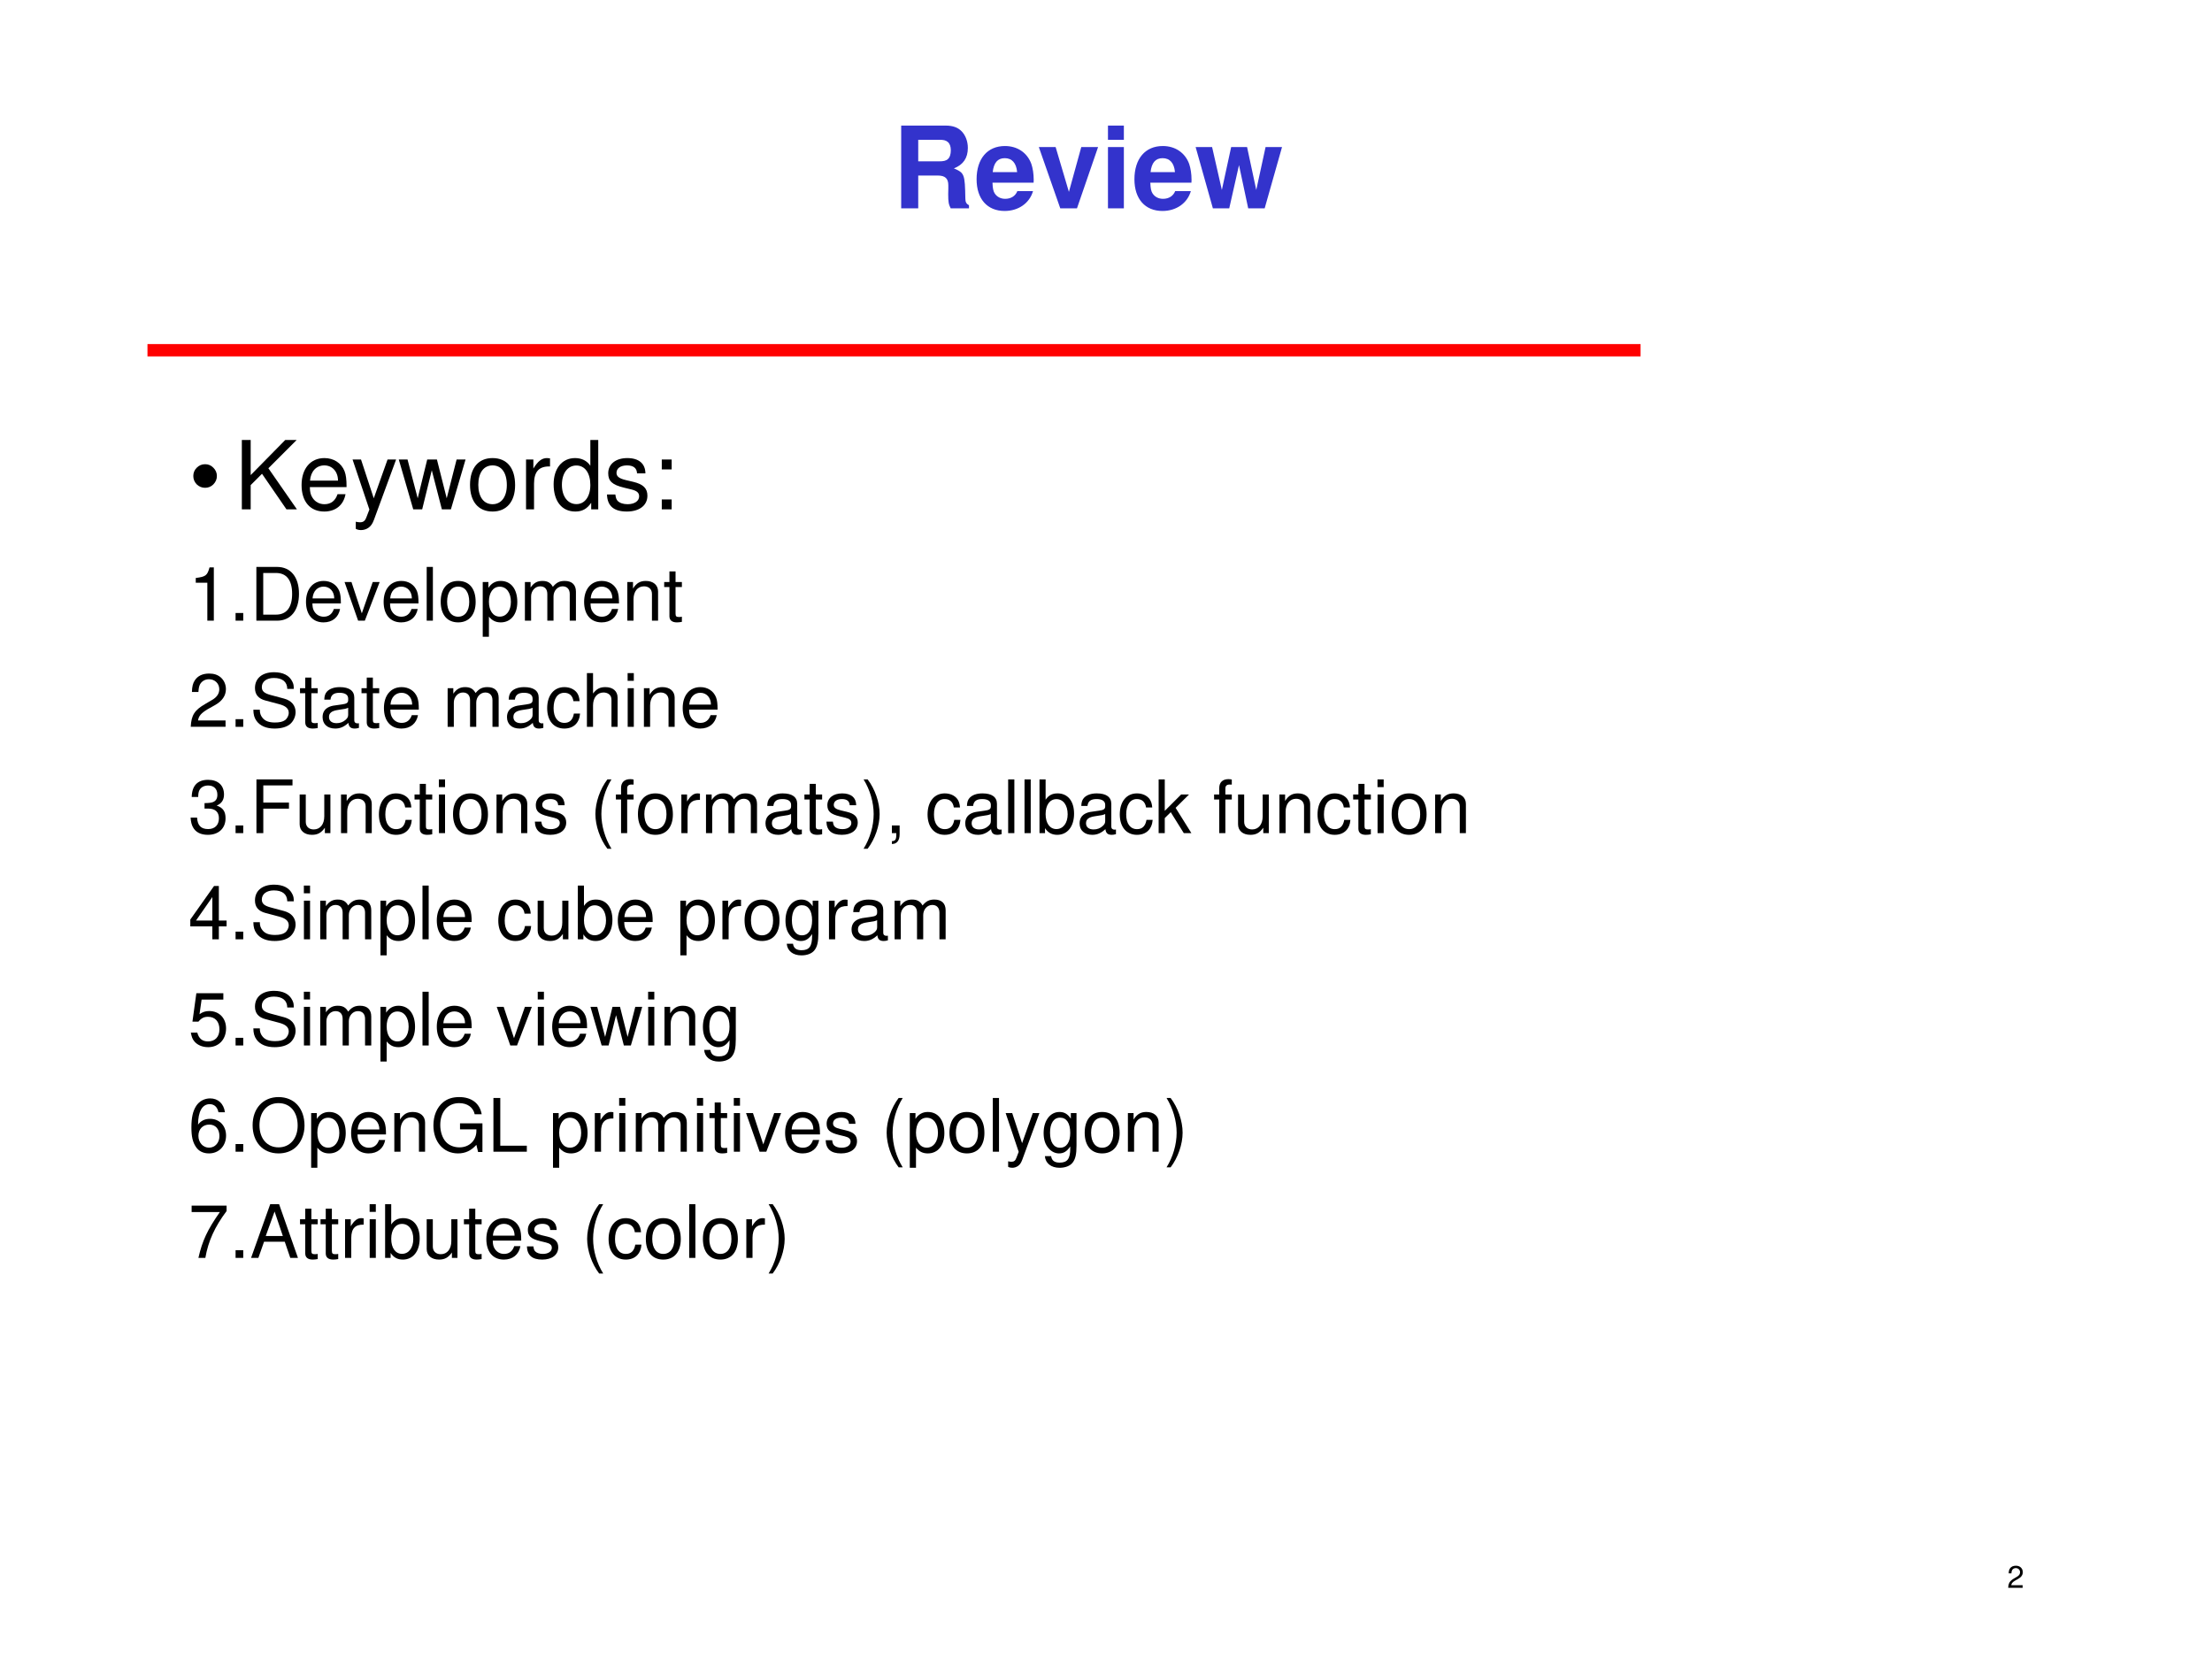 <?xml version="1.0" encoding="UTF-8" standalone="no"?>
<!DOCTYPE svg PUBLIC "-//W3C//DTD SVG 1.1//EN" "http://www.w3.org/Graphics/SVG/1.1/DTD/svg11.dtd">
<svg xmlns="http://www.w3.org/2000/svg" xmlns:xlink="http://www.w3.org/1999/xlink" version="1.1" width="720pt" height="540pt" viewBox="0 0 720 540">
<rect x="0" y="0" width="720" height="540" fill="#333333" stroke="none"/>
<g enable-background="new">
<g>
<g id="Layer-1" data-name="Artifact">
<clipPath id="cp8">
<path transform="matrix(1,0,0,-1,0,540)" d="M 0 0 L 720 0 L 720 540 L 0 540 Z " fill-rule="evenodd"/>
</clipPath>
<g clip-path="url(#cp8)">
<path transform="matrix(1,0,0,-1,0,540)" d="M 0 0 L 720 0 L 720 540 L 0 540 Z " fill="#ffffff" fill-rule="evenodd"/>
</g>
</g>
<g id="Layer-1" data-name="Artifact">
<path transform="matrix(1,0,0,-1,0,540)" stroke-width="4" stroke-linecap="butt" stroke-linejoin="round" fill="none" stroke="#ff0000" d="M 48 426 L 534 426 "/>
</g>
<g id="Layer-1" data-name="Artifact">
<clipPath id="cp9">
<path transform="matrix(1,0,0,-1,0,540)" d="M 0 0 L 720 0 L 720 540 L 0 540 Z " fill-rule="evenodd"/>
</clipPath>
<g clip-path="url(#cp9)">
<symbol id="font_a_13">
<path d="M .472 .086 L .099 .086 C .108 .146 .14 .184 .227 .237 L .327 .293 C .426 .348 .477 .422 .477 .511 C .477 .571 .453 .627 .411 .666 C .369 .704 .317 .722 .25 .722 C .16 .722 .093 .69 .054 .628 C .029 .59 .018 .545 .016 .472 L .104 .472 C .107 .521 .113 .55 .125 .574 C .148 .618 .194 .645 .247 .645 C .327 .645 .387 .587 .387 .509 C .387 .451 .354 .401 .291 .365 L .199 .311 C .051 .226 .008 .158 0 0 L .472 0 L .472 .086 Z "/>
</symbol>
<use xlink:href="#font_a_13" transform="matrix(9.96,0,0,-9.96,653.669,516.83)"/>
</g>
</g>
<g id="Layer-1" data-name="Span">
<clipPath id="cp11">
<path transform="matrix(1,0,0,-1,0,540)" d="M 0 0 L 720 0 L 720 540 L 0 540 Z " fill-rule="evenodd"/>
</clipPath>
<g clip-path="url(#cp11)">
<symbol id="font_c_33">
<path d="M .15 .289 L .322 .289 C .387 .289 .415 .263 .415 .203 L .415 .173 C .414 .154 .414 .136 .414 .125 C .414 .056 .418 .035 .436 0 L .597 0 L .597 .027 C .574 .04 .565 .055 .565 .087 C .561 .302 .557 .312 .464 .352 C .546 .384 .587 .443 .587 .532 C .587 .59 .567 .643 .532 .679 C .499 .713 .453 .729 .391 .729 L 0 .729 L 0 0 L .15 0 L .15 .289 M .15 .414 L .15 .604 L .331 .604 C .374 .604 .391 .6 .41 .585 C .428 .57 .437 .545 .437 .511 C .437 .476 .428 .448 .41 .433 C .393 .419 .374 .414 .331 .414 L .15 .414 Z "/>
</symbol>
<symbol id="font_c_46">
<path d="M .502 .249 C .503 .261 .503 .266 .503 .273 C .503 .327 .495 .377 .482 .415 C .446 .513 .359 .572 .25 .572 C .095 .572 0 .46 0 .279 C 0 .106 .094 0 .247 0 C .368 0 .466 .068 .497 .175 L .359 .175 C .342 .132 .303 .107 .252 .107 C .212 .107 .18 .124 .16 .154 C .147 .174 .142 .198 .14 .249 L .502 .249 M .142 .342 C .151 .425 .186 .465 .248 .465 C .312 .465 .35 .422 .357 .342 L .142 .342 Z "/>
</symbol>
<symbol id="font_c_57">
<path d="M .336 0 L .522 .54 L .374 .54 L .265 .145 L .148 .54 L 0 .54 L .189 0 L .336 0 Z "/>
</symbol>
<symbol id="font_c_4a">
<path d="M .14 .54 L 0 .54 L 0 0 L .14 0 L .14 .54 M .14 .729 L 0 .729 L 0 .604 L .14 .604 L .14 .729 Z "/>
</symbol>
<symbol id="font_c_58">
<path d="M .608 0 L .761 .54 L .616 .54 L .534 .162 L .453 .54 L .313 .54 L .231 .162 L .145 .54 L 0 .54 L .152 0 L .296 0 L .382 .381 L .463 0 L .608 0 Z "/>
</symbol>
<use xlink:href="#font_c_33" transform="matrix(36.96,0,0,-36.96,293.337,67.82)" fill="#3333cc"/>
<use xlink:href="#font_c_46" transform="matrix(36.96,0,0,-36.96,317.878,68.67)" fill="#3333cc"/>
<use xlink:href="#font_c_57" transform="matrix(36.96,0,0,-36.96,338.132,67.82)" fill="#3333cc"/>
<use xlink:href="#font_c_4a" transform="matrix(36.96,0,0,-36.96,360.641,67.82)" fill="#3333cc"/>
<use xlink:href="#font_c_46" transform="matrix(36.96,0,0,-36.96,369.253,68.67)" fill="#3333cc"/>
<use xlink:href="#font_c_58" transform="matrix(36.96,0,0,-36.96,389.174,67.82)" fill="#3333cc"/>
</g>
</g>
<g id="Layer-1" data-name="Span">
<clipPath id="cp13">
<path transform="matrix(1,0,0,-1,0,540)" d="M 0 0 L 720 0 L 720 540 L 0 540 Z " fill-rule="evenodd"/>
</clipPath>
<g clip-path="url(#cp13)">
<symbol id="font_e_87">
<path d="M 0 .124 C 0 .158 .012 .187 .036 .211 C .061 .236 .09 .248 .124 .248 C .158 .248 .187 .236 .211 .211 C .235 .187 .248 .158 .248 .124 C .248 .09 .235 .061 .211 .036 C .187 .012 .158 0 .124 0 C .09 0 .061 .012 .036 .036 C .012 .061 0 .09 0 .124 Z "/>
</symbol>
<use xlink:href="#font_e_87" transform="matrix(30.96,0,0,-30.96,62.92,158.776)"/>
</g>
</g>
<g id="Layer-1" data-name="Span">
<clipPath id="cp15">
<path transform="matrix(1,0,0,-1,0,540)" d="M 0 0 L 720 0 L 720 540 L 0 540 Z " fill-rule="evenodd"/>
</clipPath>
<g clip-path="url(#cp15)">
<symbol id="font_a_2c">
<path d="M .093 .255 L .212 .374 L .469 0 L .579 0 L .279 .432 L .576 .729 L .456 .729 L .093 .36 L .093 .729 L 0 .729 L 0 0 L .093 0 L .093 .255 Z "/>
</symbol>
<symbol id="font_a_46">
<path d="M .473 .257 C .473 .337 .467 .385 .452 .424 C .418 .51 .338 .562 .24 .562 C .094 .562 0 .451 0 .278 C 0 .105 .09 0 .238 0 C .358 0 .441 .068 .462 .182 L .378 .182 C .355 .113 .308 .077 .241 .077 C .188 .077 .143 .101 .115 .145 C .095 .175 .088 .205 .087 .257 L .473 .257 M .089 .325 C .096 .422 .155 .485 .239 .485 C .324 .485 .383 .419 .383 .325 L .089 .325 Z "/>
</symbol>
<symbol id="font_a_5a">
<path d="M .368 .742 L .223 .334 L .089 .742 L 0 .742 L .177 .216 L .145 .133 C .131 .096 .113 .082 .078 .082 C .064 .082 .052 .084 .034 .088 L .034 .013 C .051 .004 .068 0 .09 0 C .117 0 .146 .009 .168 .025 C .194 .044 .209 .066 .225 .108 L .458 .742 L .368 .742 Z "/>
</symbol>
<symbol id="font_a_58">
<path d="M .548 0 L .702 .524 L .608 .524 L .504 .116 L .401 .524 L .299 .524 L .199 .116 L .092 .524 L 0 .524 L .152 0 L .246 0 L .347 .411 L .453 0 L .548 0 Z "/>
</symbol>
<symbol id="font_a_50">
<path d="M .236 .562 C .088 .562 0 .457 0 .281 C 0 .104 .088 0 .237 0 C .385 0 .474 .105 .474 .277 C .474 .459 .388 .562 .236 .562 M .237 .485 C .331 .485 .387 .408 .387 .278 C .387 .154 .329 .077 .237 .077 C .144 .077 .087 .154 .087 .281 C .087 .408 .144 .485 .237 .485 Z "/>
</symbol>
<symbol id="font_a_53">
<path d="M 0 .524 L 0 0 L .084 0 L .084 .272 C .085 .398 .137 .454 .252 .451 L .252 .536 C .238 .538 .23 .539 .22 .539 C .166 .539 .125 .507 .077 .429 L .077 .524 L 0 .524 Z "/>
</symbol>
<symbol id="font_a_45">
<path d="M .469 .752 L .386 .752 L .386 .481 C .351 .534 .295 .562 .225 .562 C .089 .562 0 .453 0 .286 C 0 .109 .086 0 .228 0 C .3 0 .35 .027 .395 .092 L .395 .023 L .469 .023 L .469 .752 M .239 .484 C .329 .484 .386 .405 .386 .279 C .386 .158 .328 .078 .24 .078 C .148 .078 .087 .159 .087 .281 C .087 .403 .148 .484 .239 .484 Z "/>
</symbol>
<symbol id="font_a_54">
<path d="M .404 .401 C .403 .504 .335 .562 .214 .562 C .092 .562 .013 .499 .013 .402 C .013 .32 .055 .281 .179 .251 L .257 .232 C .315 .218 .338 .197 .338 .16 C .338 .11 .289 .077 .216 .077 C .171 .077 .133 .09 .112 .112 C .099 .127 .093 .142 .088 .179 L 0 .179 C .004 .058 .072 0 .209 0 C .341 0 .425 .065 .425 .166 C .425 .244 .381 .287 .277 .312 L .197 .331 C .129 .347 .1 .369 .1 .406 C .1 .455 .143 .485 .211 .485 C .278 .485 .314 .456 .316 .401 L .404 .401 Z "/>
</symbol>
<symbol id="font_a_1b">
<path d="M .104 .104 L 0 .104 L 0 0 L .104 0 L .104 .104 M .104 .524 L 0 .524 L 0 .42 L .104 .42 L .104 .524 Z "/>
</symbol>
<use xlink:href="#font_a_2c" transform="matrix(30.96,0,0,-30.96,78.718,165.79)"/>
<use xlink:href="#font_a_46" transform="matrix(30.96,0,0,-30.96,98.161,166.502)"/>
<use xlink:href="#font_a_5a" transform="matrix(30.96,0,0,-30.96,114.755,172.539)"/>
<use xlink:href="#font_a_58" transform="matrix(30.96,0,0,-30.96,129.802,165.79)"/>
<use xlink:href="#font_a_50" transform="matrix(30.96,0,0,-30.96,152.991,166.502)"/>
<use xlink:href="#font_a_53" transform="matrix(30.96,0,0,-30.96,171.226,165.79)"/>
<use xlink:href="#font_a_45" transform="matrix(30.96,0,0,-30.96,180.205,166.502)"/>
<use xlink:href="#font_a_54" transform="matrix(30.96,0,0,-30.96,197.573,166.502)"/>
<use xlink:href="#font_a_1b" transform="matrix(30.96,0,0,-30.96,215.406,165.79)"/>
</g>
</g>
<g id="Layer-1" data-name="Span">
<clipPath id="cp16">
<path transform="matrix(1,0,0,-1,0,540)" d="M 0 0 L 720 0 L 720 540 L 0 540 Z " fill-rule="evenodd"/>
</clipPath>
<g clip-path="url(#cp16)">
<symbol id="font_a_12">
<path d="M .157 .515 L .157 0 L .245 0 L .245 .723 L .187 .723 C .156 .612 .136 .597 0 .579 L 0 .515 L .157 .515 Z "/>
</symbol>
<symbol id="font_a_f">
<path d="M .104 .104 L 0 .104 L 0 0 L .104 0 L .104 .104 Z "/>
</symbol>
<use xlink:href="#font_a_12" transform="matrix(24,0,0,-24,63.72,202.03)"/>
<use xlink:href="#font_a_f" transform="matrix(24,0,0,-24,76.68,202.03)"/>
</g>
</g>
<g id="Layer-1" data-name="Span">
<clipPath id="cp17">
<path transform="matrix(1,0,0,-1,0,540)" d="M 0 0 L 720 0 L 720 540 L 0 540 Z " fill-rule="evenodd"/>
</clipPath>
<g clip-path="url(#cp17)">
<symbol id="font_a_25">
<path d="M 0 0 L .281 0 C .465 0 .578 .138 .578 .365 C .578 .591 .466 .729 .281 .729 L 0 .729 L 0 0 M .093 .082 L .093 .647 L .265 .647 C .409 .647 .485 .55 .485 .364 C .485 .179 .409 .082 .265 .082 L .093 .082 Z "/>
</symbol>
<symbol id="font_a_57">
<path d="M .275 0 L .476 .524 L .382 .524 L .234 .099 L .094 .524 L 0 .524 L .184 0 L .275 0 Z "/>
</symbol>
<symbol id="font_a_4d">
<path d="M .084 .729 L 0 .729 L 0 0 L .084 0 L .084 .729 Z "/>
</symbol>
<symbol id="font_a_51">
<path d="M 0 0 L .084 0 L .084 .273 C .128 .219 .177 .195 .245 .195 C .381 .195 .469 .304 .469 .471 C .469 .647 .383 .757 .244 .757 C .173 .757 .116 .725 .077 .663 L .077 .742 L 0 .742 L 0 0 M .23 .679 C .322 .679 .382 .598 .382 .473 C .382 .354 .321 .273 .23 .273 C .141 .273 .084 .353 .084 .476 C .084 .599 .141 .679 .23 .679 Z "/>
</symbol>
<symbol id="font_a_4e">
<path d="M 0 .524 L 0 0 L .084 0 L .084 .329 C .084 .405 .139 .466 .207 .466 C .269 .466 .304 .428 .304 .361 L .304 0 L .388 0 L .388 .329 C .388 .405 .443 .466 .511 .466 C .572 .466 .608 .427 .608 .361 L .608 0 L .692 0 L .692 .393 C .692 .487 .638 .539 .54 .539 C .47 .539 .428 .518 .379 .459 C .348 .515 .306 .539 .238 .539 C .168 .539 .121 .513 .077 .45 L .077 .524 L 0 .524 Z "/>
</symbol>
<symbol id="font_a_4f">
<path d="M 0 .524 L 0 0 L .084 0 L .084 .289 C .084 .396 .14 .466 .226 .466 C .292 .466 .334 .426 .334 .363 L .334 0 L .417 0 L .417 .396 C .417 .483 .352 .539 .251 .539 C .173 .539 .123 .509 .077 .436 L .077 .524 L 0 .524 Z "/>
</symbol>
<symbol id="font_a_55">
<path d="M .24 .547 L .154 .547 L .154 .691 L .071 .691 L .071 .547 L 0 .547 L 0 .479 L .071 .479 L .071 .083 C .071 .029 .107 0 .172 0 C .194 0 .212 .002 .24 .007 L .24 .077 C .228 .074 .217 .073 .2 .073 C .164 .073 .154 .083 .154 .12 L .154 .479 L .24 .479 L .24 .547 Z "/>
</symbol>
<use xlink:href="#font_a_25" transform="matrix(24,0,0,-24,83.448,202.03)"/>
<use xlink:href="#font_a_46" transform="matrix(24,0,0,-24,99.6,202.582)"/>
<use xlink:href="#font_a_57" transform="matrix(24,0,0,-24,112.152,202.03)"/>
<use xlink:href="#font_a_46" transform="matrix(24,0,0,-24,124.872,202.582)"/>
<use xlink:href="#font_a_4d" transform="matrix(24,0,0,-24,138.888,202.03)"/>
<use xlink:href="#font_a_50" transform="matrix(24,0,0,-24,143.448,202.582)"/>
<use xlink:href="#font_a_51" transform="matrix(24,0,0,-24,157.128,207.262)"/>
<use xlink:href="#font_a_4e" transform="matrix(24,0,0,-24,170.856,202.03)"/>
<use xlink:href="#font_a_46" transform="matrix(24,0,0,-24,190.128,202.582)"/>
<use xlink:href="#font_a_4f" transform="matrix(24,0,0,-24,204.192,202.03)"/>
<use xlink:href="#font_a_55" transform="matrix(24,0,0,-24,216.192,202.582)"/>
</g>
</g>
<g id="Layer-1" data-name="Span">
<clipPath id="cp18">
<path transform="matrix(1,0,0,-1,0,540)" d="M 0 0 L 720 0 L 720 540 L 0 540 Z " fill-rule="evenodd"/>
</clipPath>
<g clip-path="url(#cp18)">
<use xlink:href="#font_a_13" transform="matrix(24,0,0,-24,62.088,236.566)"/>
<use xlink:href="#font_a_f" transform="matrix(24,0,0,-24,76.68,236.59)"/>
</g>
</g>
<g id="Layer-1" data-name="Span">
<clipPath id="cp19">
<path transform="matrix(1,0,0,-1,0,540)" d="M 0 0 L 720 0 L 720 540 L 0 540 Z " fill-rule="evenodd"/>
</clipPath>
<g clip-path="url(#cp19)">
<symbol id="font_a_34">
<path d="M .548 .538 C .548 .588 .545 .602 .529 .636 C .489 .72 .404 .764 .281 .764 C .121 .764 .022 .682 .022 .55 C .022 .461 .069 .405 .165 .38 L .346 .332 C .439 .308 .48 .271 .48 .214 C .48 .175 .459 .135 .428 .113 C .399 .092 .353 .082 .294 .082 C .214 .082 .161 .101 .126 .143 C .099 .175 .087 .21 .088 .255 L 0 .255 C .001 .188 .014 .144 .043 .104 C .093 .035 .177 0 .288 0 C .375 0 .446 .02 .493 .056 C .542 .095 .573 .16 .573 .223 C .573 .313 .517 .379 .418 .406 L .235 .455 C .147 .479 .115 .507 .115 .563 C .115 .637 .18 .686 .278 .686 C .394 .686 .459 .634 .46 .538 L .548 .538 Z "/>
</symbol>
<symbol id="font_a_42">
<path d="M .493 .072 C .484 .07 .48 .07 .475 .07 C .446 .07 .43 .085 .43 .111 L .43 .419 C .43 .512 .362 .562 .233 .562 C .156 .562 .095 .54 .059 .501 C .035 .474 .025 .444 .023 .392 L .107 .392 C .114 .456 .152 .485 .23 .485 C .306 .485 .347 .457 .347 .407 L .347 .385 C .346 .349 .328 .336 .26 .327 C .142 .312 .124 .308 .092 .295 C .031 .269 0 .223 0 .155 C 0 .06 .066 0 .172 0 C .238 0 .291 .023 .35 .077 C .356 .023 .382 0 .436 0 C .454 0 .465 .002 .493 .009 L .493 .072 M .347 .188 C .347 .16 .339 .143 .314 .12 C .28 .089 .239 .073 .19 .073 C .125 .073 .087 .104 .087 .157 C .087 .212 .123 .24 .213 .253 C .302 .265 .319 .269 .347 .282 L .347 .188 Z "/>
</symbol>
<symbol id="font_a_1">
<path d="M -2147483500 -2147483500 Z "/>
</symbol>
<symbol id="font_a_44">
<path d="M .44 .371 C .436 .422 .425 .455 .405 .484 C .369 .533 .306 .562 .233 .562 C .091 .562 0 .45 0 .276 C 0 .107 .09 0 .232 0 C .357 0 .436 .075 .446 .203 L .362 .203 C .348 .119 .305 .077 .234 .077 C .142 .077 .087 .152 .087 .276 C .087 .407 .141 .485 .232 .485 C .302 .485 .346 .444 .356 .371 L .44 .371 Z "/>
</symbol>
<symbol id="font_a_49">
<path d="M 0 .729 L 0 0 L .083 0 L .083 .289 C .083 .396 .139 .466 .225 .466 C .253 .466 .279 .458 .299 .443 C .323 .425 .333 .4 .333 .363 L .333 0 L .416 0 L .416 .396 C .416 .484 .353 .539 .251 .539 C .177 .539 .132 .516 .083 .452 L .083 .729 L 0 .729 Z "/>
</symbol>
<symbol id="font_a_4a">
<path d="M .084 .524 L .001 .524 L .001 0 L .084 0 L .084 .524 M .084 .729 L 0 .729 L 0 .624 L .084 .624 L .084 .729 Z "/>
</symbol>
<use xlink:href="#font_a_34" transform="matrix(24,0,0,-24,82.464,237.142)"/>
<use xlink:href="#font_a_55" transform="matrix(24,0,0,-24,97.656,237.142)"/>
<use xlink:href="#font_a_42" transform="matrix(24,0,0,-24,105,237.142)"/>
<use xlink:href="#font_a_55" transform="matrix(24,0,0,-24,117.672,237.142)"/>
<use xlink:href="#font_a_46" transform="matrix(24,0,0,-24,124.968,237.142)"/>
<use xlink:href="#font_a_1" transform="matrix(24,0,0,-24,51539605000,-51539605000)"/>
<use xlink:href="#font_a_4e" transform="matrix(24,0,0,-24,145.704,236.59)"/>
<use xlink:href="#font_a_42" transform="matrix(24,0,0,-24,165.024,237.142)"/>
<use xlink:href="#font_a_44" transform="matrix(24,0,0,-24,178.104,237.142)"/>
<use xlink:href="#font_a_49" transform="matrix(24,0,0,-24,191.04,236.59)"/>
<use xlink:href="#font_a_4a" transform="matrix(24,0,0,-24,204.288,236.59)"/>
<use xlink:href="#font_a_4f" transform="matrix(24,0,0,-24,209.592,236.59)"/>
<use xlink:href="#font_a_46" transform="matrix(24,0,0,-24,222.216,237.142)"/>
</g>
</g>
<g id="Layer-1" data-name="Span">
<clipPath id="cp20">
<path transform="matrix(1,0,0,-1,0,540)" d="M 0 0 L 720 0 L 720 540 L 0 540 Z " fill-rule="evenodd"/>
</clipPath>
<g clip-path="url(#cp20)">
<symbol id="font_a_14">
<path d="M .189 .356 L .2 .356 L .237 .356 C .333 .356 .384 .311 .384 .224 C .384 .133 .329 .078 .238 .078 C .141 .078 .094 .127 .088 .233 L 0 .233 C .004 .175 .014 .137 .031 .105 C .068 .035 .137 0 .234 0 C .38 0 .474 .088 .474 .225 C .474 .317 .439 .367 .354 .397 C .42 .424 .453 .474 .453 .547 C .453 .671 .372 .746 .237 .746 C .094 .746 .018 .666 .015 .513 L .103 .513 C .104 .557 .108 .582 .119 .604 C .139 .645 .183 .669 .238 .669 C .316 .669 .363 .622 .363 .544 C .363 .493 .345 .462 .306 .445 C .282 .435 .25 .431 .189 .43 L .189 .356 Z "/>
</symbol>
<use xlink:href="#font_a_14" transform="matrix(24,0,0,-24,62.04,271.732)"/>
<use xlink:href="#font_a_f" transform="matrix(24,0,0,-24,76.68,271.18)"/>
</g>
</g>
<g id="Layer-1" data-name="Span">
<clipPath id="cp21">
<path transform="matrix(1,0,0,-1,0,540)" d="M 0 0 L 720 0 L 720 540 L 0 540 Z " fill-rule="evenodd"/>
</clipPath>
<g clip-path="url(#cp21)">
<symbol id="font_a_27">
<path d="M .093 .332 L .441 .332 L .441 .414 L .093 .414 L .093 .647 L .489 .647 L .489 .729 L 0 .729 L 0 0 L .093 0 L .093 .332 Z "/>
</symbol>
<symbol id="font_a_56">
<path d="M .417 .023 L .417 .547 L .334 .547 L .334 .25 C .334 .143 .278 .073 .191 .073 C .125 .073 .083 .113 .083 .176 L .083 .547 L 0 .547 L 0 .143 C 0 .056 .065 0 .167 0 C .244 0 .293 .027 .342 .096 L .342 .023 L .417 .023 Z "/>
</symbol>
<symbol id="font_a_9">
<path d="M .163 .941 C .063 .81 0 .628 0 .471 C 0 .313 .063 .131 .163 0 L .218 0 C .13 .143 .081 .311 .081 .471 C .081 .63 .13 .799 .218 .941 L .163 .941 Z "/>
</symbol>
<symbol id="font_a_47">
<path d="M .24 .524 L .153 .524 L .153 .606 C .153 .641 .172 .659 .211 .659 C .218 .659 .221 .659 .24 .658 L .24 .727 C .221 .731 .21 .732 .193 .732 C .116 .732 .07 .688 .07 .613 L .07 .524 L 0 .524 L 0 .456 L .07 .456 L .07 0 L .153 0 L .153 .456 L .24 .456 L .24 .524 Z "/>
</symbol>
<symbol id="font_a_a">
<path d="M .055 0 C .155 .131 .218 .313 .218 .47 C .218 .628 .155 .81 .055 .941 L 0 .941 C .088 .798 .137 .63 .137 .47 C .137 .311 .088 .142 0 0 L .055 0 Z "/>
</symbol>
<symbol id="font_a_d">
<path d="M 0 .253 L 0 .149 L .06 .149 L .06 .131 C .06 .062 .047 .042 0 .04 L 0 .002 C .066 0 .105 .048 .105 .133 L .105 .253 L 0 .253 Z "/>
</symbol>
<symbol id="font_a_43">
<path d="M 0 .752 L 0 .023 L .075 .023 L .075 .09 C .115 .029 .168 0 .241 0 C .379 0 .469 .113 .469 .287 C .469 .457 .384 .562 .245 .562 C .173 .562 .122 .535 .083 .476 L .083 .752 L 0 .752 M .229 .484 C .322 .484 .382 .403 .382 .278 C .382 .159 .32 .078 .229 .078 C .14 .078 .083 .158 .083 .281 C .083 .404 .14 .484 .229 .484 Z "/>
</symbol>
<symbol id="font_a_4c">
<path d="M .083 .729 L 0 .729 L 0 0 L .083 0 L .083 .204 L .164 .284 L .341 0 L .444 0 L .23 .343 L .412 .524 L .305 .524 L .083 .302 L .083 .729 Z "/>
</symbol>
<use xlink:href="#font_a_27" transform="matrix(24,0,0,-24,83.472,271.18)"/>
<use xlink:href="#font_a_56" transform="matrix(24,0,0,-24,97.536,271.732)"/>
<use xlink:href="#font_a_4f" transform="matrix(24,0,0,-24,111,271.18)"/>
<use xlink:href="#font_a_44" transform="matrix(24,0,0,-24,123.336,271.732)"/>
<use xlink:href="#font_a_55" transform="matrix(24,0,0,-24,134.928,271.732)"/>
<use xlink:href="#font_a_4a" transform="matrix(24,0,0,-24,142.848,271.18)"/>
<use xlink:href="#font_a_50" transform="matrix(24,0,0,-24,147.456,271.732)"/>
<use xlink:href="#font_a_4f" transform="matrix(24,0,0,-24,161.616,271.18)"/>
<use xlink:href="#font_a_54" transform="matrix(24,0,0,-24,174.096,271.732)"/>
<use xlink:href="#font_a_1" transform="matrix(24,0,0,-24,51539605000,-51539605000)"/>
<use xlink:href="#font_a_9" transform="matrix(24,0,0,-24,193.8,276.268)"/>
<use xlink:href="#font_a_47" transform="matrix(24,0,0,-24,200.472,271.18)"/>
<use xlink:href="#font_a_50" transform="matrix(24,0,0,-24,207.648,271.732)"/>
<use xlink:href="#font_a_53" transform="matrix(24,0,0,-24,221.784,271.18)"/>
<use xlink:href="#font_a_4e" transform="matrix(24,0,0,-24,229.8,271.18)"/>
<use xlink:href="#font_a_42" transform="matrix(24,0,0,-24,249.168,271.732)"/>
<use xlink:href="#font_a_55" transform="matrix(24,0,0,-24,261.84,271.732)"/>
<use xlink:href="#font_a_54" transform="matrix(24,0,0,-24,268.992,271.732)"/>
<use xlink:href="#font_a_a" transform="matrix(24,0,0,-24,281.088,276.268)"/>
<use xlink:href="#font_a_d" transform="matrix(24,0,0,-24,290.304,274.756)"/>
<use xlink:href="#font_a_1" transform="matrix(24,0,0,-24,51539605000,-51539605000)"/>
<use xlink:href="#font_a_44" transform="matrix(24,0,0,-24,301.92,271.732)"/>
<use xlink:href="#font_a_42" transform="matrix(24,0,0,-24,314.184,271.732)"/>
<use xlink:href="#font_a_4d" transform="matrix(24,0,0,-24,328.152,271.18)"/>
<use xlink:href="#font_a_4d" transform="matrix(24,0,0,-24,333.48,271.18)"/>
<use xlink:href="#font_a_43" transform="matrix(24,0,0,-24,338.352,271.732)"/>
<use xlink:href="#font_a_42" transform="matrix(24,0,0,-24,351.408,271.732)"/>
<use xlink:href="#font_a_44" transform="matrix(24,0,0,-24,364.488,271.732)"/>
<use xlink:href="#font_a_4c" transform="matrix(24,0,0,-24,377.136,271.18)"/>
<use xlink:href="#font_a_1" transform="matrix(24,0,0,-24,51539605000,-51539605000)"/>
<use xlink:href="#font_a_47" transform="matrix(24,0,0,-24,395.184,271.18)"/>
<use xlink:href="#font_a_56" transform="matrix(24,0,0,-24,402.984,271.732)"/>
<use xlink:href="#font_a_4f" transform="matrix(24,0,0,-24,416.448,271.18)"/>
<use xlink:href="#font_a_44" transform="matrix(24,0,0,-24,428.856,271.732)"/>
<use xlink:href="#font_a_55" transform="matrix(24,0,0,-24,440.448,271.732)"/>
<use xlink:href="#font_a_4a" transform="matrix(24,0,0,-24,448.368,271.18)"/>
<use xlink:href="#font_a_50" transform="matrix(24,0,0,-24,452.976,271.732)"/>
<use xlink:href="#font_a_4f" transform="matrix(24,0,0,-24,467.136,271.18)"/>
</g>
</g>
<g id="Layer-1" data-name="Span">
<clipPath id="cp22">
<path transform="matrix(1,0,0,-1,0,540)" d="M 0 0 L 720 0 L 720 540 L 0 540 Z " fill-rule="evenodd"/>
</clipPath>
<g clip-path="url(#cp22)">
<symbol id="font_a_15">
<path d="M .299 .175 L .299 0 L .387 0 L .387 .175 L .492 .175 L .492 .254 L .387 .254 L .387 .723 L .322 .723 L 0 .268 L 0 .175 L .299 .175 M .299 .254 L .077 .254 L .299 .573 L .299 .254 Z "/>
</symbol>
<use xlink:href="#font_a_15" transform="matrix(24,0,0,-24,61.944,305.74)"/>
<use xlink:href="#font_a_f" transform="matrix(24,0,0,-24,76.68,305.74)"/>
</g>
</g>
<g id="Layer-1" data-name="Span">
<clipPath id="cp23">
<path transform="matrix(1,0,0,-1,0,540)" d="M 0 0 L 720 0 L 720 540 L 0 540 Z " fill-rule="evenodd"/>
</clipPath>
<g clip-path="url(#cp23)">
<symbol id="font_a_48">
<path d="M .369 .742 L .369 .666 C .327 .729 .281 .757 .215 .757 C .088 .757 0 .639 0 .471 C 0 .383 .021 .319 .066 .266 C .105 .22 .155 .195 .209 .195 C .272 .195 .317 .223 .361 .289 L .361 .262 C .361 .122 .322 .07 .218 .07 C .147 .07 .11 .098 .102 .158 L .017 .158 C .025 .061 .102 0 .216 0 C .293 0 .357 .025 .391 .067 C .431 .116 .446 .181 .446 .304 L .446 .742 L .369 .742 M .223 .68 C .311 .68 .361 .606 .361 .473 C .361 .346 .31 .272 .223 .272 C .137 .272 .087 .347 .087 .476 C .087 .604 .137 .68 .223 .68 Z "/>
</symbol>
<use xlink:href="#font_a_34" transform="matrix(24,0,0,-24,82.464,306.292)"/>
<use xlink:href="#font_a_4a" transform="matrix(24,0,0,-24,98.904,305.74)"/>
<use xlink:href="#font_a_4e" transform="matrix(24,0,0,-24,104.232,305.74)"/>
<use xlink:href="#font_a_51" transform="matrix(24,0,0,-24,123.84,310.972)"/>
<use xlink:href="#font_a_4d" transform="matrix(24,0,0,-24,137.52,305.74)"/>
<use xlink:href="#font_a_46" transform="matrix(24,0,0,-24,142.176,306.292)"/>
<use xlink:href="#font_a_1" transform="matrix(24,0,0,-24,51539605000,-51539605000)"/>
<use xlink:href="#font_a_44" transform="matrix(24,0,0,-24,162.192,306.292)"/>
<use xlink:href="#font_a_56" transform="matrix(24,0,0,-24,175.008,306.292)"/>
<use xlink:href="#font_a_43" transform="matrix(24,0,0,-24,188.088,306.292)"/>
<use xlink:href="#font_a_46" transform="matrix(24,0,0,-24,201.096,306.292)"/>
<use xlink:href="#font_a_1" transform="matrix(24,0,0,-24,51539605000,-51539605000)"/>
<use xlink:href="#font_a_51" transform="matrix(24,0,0,-24,221.448,310.972)"/>
<use xlink:href="#font_a_53" transform="matrix(24,0,0,-24,235.152,305.74)"/>
<use xlink:href="#font_a_50" transform="matrix(24,0,0,-24,242.352,306.292)"/>
<use xlink:href="#font_a_48" transform="matrix(24,0,0,-24,255.672,310.972)"/>
<use xlink:href="#font_a_53" transform="matrix(24,0,0,-24,269.832,305.74)"/>
<use xlink:href="#font_a_42" transform="matrix(24,0,0,-24,277.176,306.292)"/>
<use xlink:href="#font_a_4e" transform="matrix(24,0,0,-24,291.192,305.74)"/>
</g>
</g>
<g id="Layer-1" data-name="Span">
<clipPath id="cp24">
<path transform="matrix(1,0,0,-1,0,540)" d="M 0 0 L 720 0 L 720 540 L 0 540 Z " fill-rule="evenodd"/>
</clipPath>
<g clip-path="url(#cp24)">
<symbol id="font_a_16">
<path d="M .441 .732 L .075 .732 L .022 .346 L .103 .346 C .144 .395 .178 .412 .234 .412 C .329 .412 .388 .347 .388 .242 C .388 .14 .329 .078 .233 .078 C .156 .078 .109 .117 .088 .197 L 0 .197 C .012 .139 .022 .111 .043 .085 C .083 .031 .155 0 .235 0 C .378 0 .478 .104 .478 .254 C .478 .394 .385 .49 .249 .49 C .199 .49 .159 .477 .118 .447 L .146 .645 L .441 .645 L .441 .732 Z "/>
</symbol>
<use xlink:href="#font_a_16" transform="matrix(24,0,0,-24,62.112,340.852)"/>
<use xlink:href="#font_a_f" transform="matrix(24,0,0,-24,76.68,340.3)"/>
</g>
</g>
<g id="Layer-1" data-name="Span">
<clipPath id="cp25">
<path transform="matrix(1,0,0,-1,0,540)" d="M 0 0 L 720 0 L 720 540 L 0 540 Z " fill-rule="evenodd"/>
</clipPath>
<g clip-path="url(#cp25)">
<use xlink:href="#font_a_34" transform="matrix(24,0,0,-24,82.464,340.852)"/>
<use xlink:href="#font_a_4a" transform="matrix(24,0,0,-24,98.904,340.3)"/>
<use xlink:href="#font_a_4e" transform="matrix(24,0,0,-24,104.232,340.3)"/>
<use xlink:href="#font_a_51" transform="matrix(24,0,0,-24,123.84,345.532)"/>
<use xlink:href="#font_a_4d" transform="matrix(24,0,0,-24,137.52,340.3)"/>
<use xlink:href="#font_a_46" transform="matrix(24,0,0,-24,142.176,340.852)"/>
<use xlink:href="#font_a_1" transform="matrix(24,0,0,-24,51539605000,-51539605000)"/>
<use xlink:href="#font_a_57" transform="matrix(24,0,0,-24,161.688,340.3)"/>
<use xlink:href="#font_a_4a" transform="matrix(24,0,0,-24,175.032,340.3)"/>
<use xlink:href="#font_a_46" transform="matrix(24,0,0,-24,179.736,340.852)"/>
<use xlink:href="#font_a_58" transform="matrix(24,0,0,-24,192.192,340.3)"/>
<use xlink:href="#font_a_4a" transform="matrix(24,0,0,-24,210.96,340.3)"/>
<use xlink:href="#font_a_4f" transform="matrix(24,0,0,-24,216.288,340.3)"/>
<use xlink:href="#font_a_48" transform="matrix(24,0,0,-24,228.792,345.532)"/>
</g>
</g>
<g id="Layer-1" data-name="Span">
<clipPath id="cp26">
<path transform="matrix(1,0,0,-1,0,540)" d="M 0 0 L 720 0 L 720 540 L 0 540 Z " fill-rule="evenodd"/>
</clipPath>
<g clip-path="url(#cp26)">
<symbol id="font_a_17">
<path d="M .455 .558 C .438 .676 .362 .746 .254 .746 C .176 .746 .106 .708 .064 .643 C .019 .572 0 .484 0 .353 C 0 .231 .017 .154 .06 .09 C .098 .031 .16 0 .238 0 C .373 0 .47 .101 .47 .242 C .47 .375 .38 .469 .253 .469 C .183 .469 .128 .443 .09 .39 C .091 .569 .147 .668 .248 .668 C .31 .668 .353 .628 .367 .558 L .455 .558 M .242 .391 C .327 .391 .38 .331 .38 .235 C .38 .144 .32 .078 .239 .078 C .157 .078 .095 .147 .095 .239 C .095 .329 .155 .391 .242 .391 Z "/>
</symbol>
<use xlink:href="#font_a_17" transform="matrix(24,0,0,-24,62.304,375.432)"/>
<use xlink:href="#font_a_f" transform="matrix(24,0,0,-24,76.68,374.88)"/>
</g>
</g>
<g id="Layer-1" data-name="Span">
<clipPath id="cp27">
<path transform="matrix(1,0,0,-1,0,540)" d="M 0 0 L 720 0 L 720 540 L 0 540 Z " fill-rule="evenodd"/>
</clipPath>
<g clip-path="url(#cp27)">
<symbol id="font_a_30">
<path d="M .351 .764 C .142 .764 0 .61 0 .382 C 0 .153 .141 0 .352 0 C .441 0 .519 .027 .578 .077 C .657 .144 .704 .257 .704 .376 C .704 .611 .565 .764 .351 .764 M .351 .682 C .509 .682 .611 .563 .611 .378 C .611 .202 .506 .082 .352 .082 C .196 .082 .093 .202 .093 .382 C .093 .562 .196 .682 .351 .682 Z "/>
</symbol>
<symbol id="font_a_28">
<path d="M .665 .408 L .361 .408 L .361 .326 L .583 .326 L .583 .306 C .583 .176 .487 .082 .354 .082 C .28 .082 .213 .109 .17 .156 C .122 .208 .093 .295 .093 .385 C .093 .564 .195 .682 .349 .682 C .46 .682 .54 .625 .56 .531 L .655 .531 C .629 .679 .517 .764 .35 .764 C .261 .764 .189 .741 .132 .694 C .047 .624 0 .511 0 .38 C 0 .156 .137 0 .334 0 C .433 0 .511 .037 .583 .116 L .606 .019 L .665 .019 L .665 .408 Z "/>
</symbol>
<symbol id="font_a_2d">
<path d="M .093 .729 L 0 .729 L 0 0 L .453 0 L .453 .082 L .093 .082 L .093 .729 Z "/>
</symbol>
<use xlink:href="#font_a_30" transform="matrix(24,0,0,-24,82.224,375.432)"/>
<use xlink:href="#font_a_51" transform="matrix(24,0,0,-24,101.28,380.112)"/>
<use xlink:href="#font_a_46" transform="matrix(24,0,0,-24,114.288,375.432)"/>
<use xlink:href="#font_a_4f" transform="matrix(24,0,0,-24,128.352,374.88)"/>
<use xlink:href="#font_a_28" transform="matrix(24,0,0,-24,141.072,375.432)"/>
<use xlink:href="#font_a_2d" transform="matrix(24,0,0,-24,160.608,374.88)"/>
<use xlink:href="#font_a_1" transform="matrix(24,0,0,-24,51539605000,-51539605000)"/>
<use xlink:href="#font_a_51" transform="matrix(24,0,0,-24,180,380.112)"/>
<use xlink:href="#font_a_53" transform="matrix(24,0,0,-24,193.608,374.88)"/>
<use xlink:href="#font_a_4a" transform="matrix(24,0,0,-24,201.528,374.88)"/>
<use xlink:href="#font_a_4e" transform="matrix(24,0,0,-24,206.952,374.88)"/>
<use xlink:href="#font_a_4a" transform="matrix(24,0,0,-24,226.848,374.88)"/>
<use xlink:href="#font_a_55" transform="matrix(24,0,0,-24,230.928,375.432)"/>
<use xlink:href="#font_a_4a" transform="matrix(24,0,0,-24,238.848,374.88)"/>
<use xlink:href="#font_a_57" transform="matrix(24,0,0,-24,242.832,374.88)"/>
<use xlink:href="#font_a_46" transform="matrix(24,0,0,-24,255.552,375.432)"/>
<use xlink:href="#font_a_54" transform="matrix(24,0,0,-24,268.752,375.432)"/>
<use xlink:href="#font_a_1" transform="matrix(24,0,0,-24,51539605000,-51539605000)"/>
<use xlink:href="#font_a_9" transform="matrix(24,0,0,-24,288.6,379.968)"/>
<use xlink:href="#font_a_51" transform="matrix(24,0,0,-24,296.136,380.112)"/>
<use xlink:href="#font_a_50" transform="matrix(24,0,0,-24,309.048,375.432)"/>
<use xlink:href="#font_a_4d" transform="matrix(24,0,0,-24,323.16,374.88)"/>
<use xlink:href="#font_a_5a" transform="matrix(24,0,0,-24,327.336,380.112)"/>
<use xlink:href="#font_a_48" transform="matrix(24,0,0,-24,339.696,380.112)"/>
<use xlink:href="#font_a_50" transform="matrix(24,0,0,-24,353.064,375.432)"/>
<use xlink:href="#font_a_4f" transform="matrix(24,0,0,-24,367.128,374.88)"/>
<use xlink:href="#font_a_a" transform="matrix(24,0,0,-24,379.704,379.968)"/>
</g>
</g>
<g id="Layer-1" data-name="Span">
<clipPath id="cp28">
<path transform="matrix(1,0,0,-1,0,540)" d="M 0 0 L 720 0 L 720 540 L 0 540 Z " fill-rule="evenodd"/>
</clipPath>
<g clip-path="url(#cp28)">
<symbol id="font_a_18">
<path d="M .474 .709 L 0 .709 L 0 .622 L .383 .622 C .214 .381 .145 .233 .092 0 L .186 0 C .225 .227 .314 .422 .474 .635 L .474 .709 Z "/>
</symbol>
<use xlink:href="#font_a_18" transform="matrix(24,0,0,-24,62.376,409.44)"/>
<use xlink:href="#font_a_f" transform="matrix(24,0,0,-24,76.68,409.44)"/>
</g>
</g>
<g id="Layer-1" data-name="Span">
<clipPath id="cp29">
<path transform="matrix(1,0,0,-1,0,540)" d="M 0 0 L 720 0 L 720 540 L 0 540 Z " fill-rule="evenodd"/>
</clipPath>
<g clip-path="url(#cp29)">
<symbol id="font_a_22">
<path d="M .457 .219 L .532 0 L .636 0 L .38 .729 L .26 .729 L 0 0 L .099 0 L .176 .219 L .457 .219 M .431 .297 L .199 .297 L .319 .629 L .431 .297 Z "/>
</symbol>
<use xlink:href="#font_a_22" transform="matrix(24,0,0,-24,81.72,409.44)"/>
<use xlink:href="#font_a_55" transform="matrix(24,0,0,-24,97.656,409.992)"/>
<use xlink:href="#font_a_55" transform="matrix(24,0,0,-24,104.328,409.992)"/>
<use xlink:href="#font_a_53" transform="matrix(24,0,0,-24,112.32,409.44)"/>
<use xlink:href="#font_a_4a" transform="matrix(24,0,0,-24,120.312,409.44)"/>
<use xlink:href="#font_a_43" transform="matrix(24,0,0,-24,125.352,409.992)"/>
<use xlink:href="#font_a_56" transform="matrix(24,0,0,-24,138.888,409.992)"/>
<use xlink:href="#font_a_55" transform="matrix(24,0,0,-24,151.008,409.992)"/>
<use xlink:href="#font_a_46" transform="matrix(24,0,0,-24,158.304,409.992)"/>
<use xlink:href="#font_a_54" transform="matrix(24,0,0,-24,171.504,409.992)"/>
<use xlink:href="#font_a_1" transform="matrix(24,0,0,-24,51539605000,-51539605000)"/>
<use xlink:href="#font_a_9" transform="matrix(24,0,0,-24,191.112,414.528)"/>
<use xlink:href="#font_a_44" transform="matrix(24,0,0,-24,198.096,409.992)"/>
<use xlink:href="#font_a_50" transform="matrix(24,0,0,-24,210.216,409.992)"/>
<use xlink:href="#font_a_4d" transform="matrix(24,0,0,-24,224.328,409.44)"/>
<use xlink:href="#font_a_50" transform="matrix(24,0,0,-24,228.792,409.992)"/>
<use xlink:href="#font_a_53" transform="matrix(24,0,0,-24,242.928,409.44)"/>
<use xlink:href="#font_a_a" transform="matrix(24,0,0,-24,250.176,414.528)"/>
</g>
</g>
</g>
</g>
</svg>
